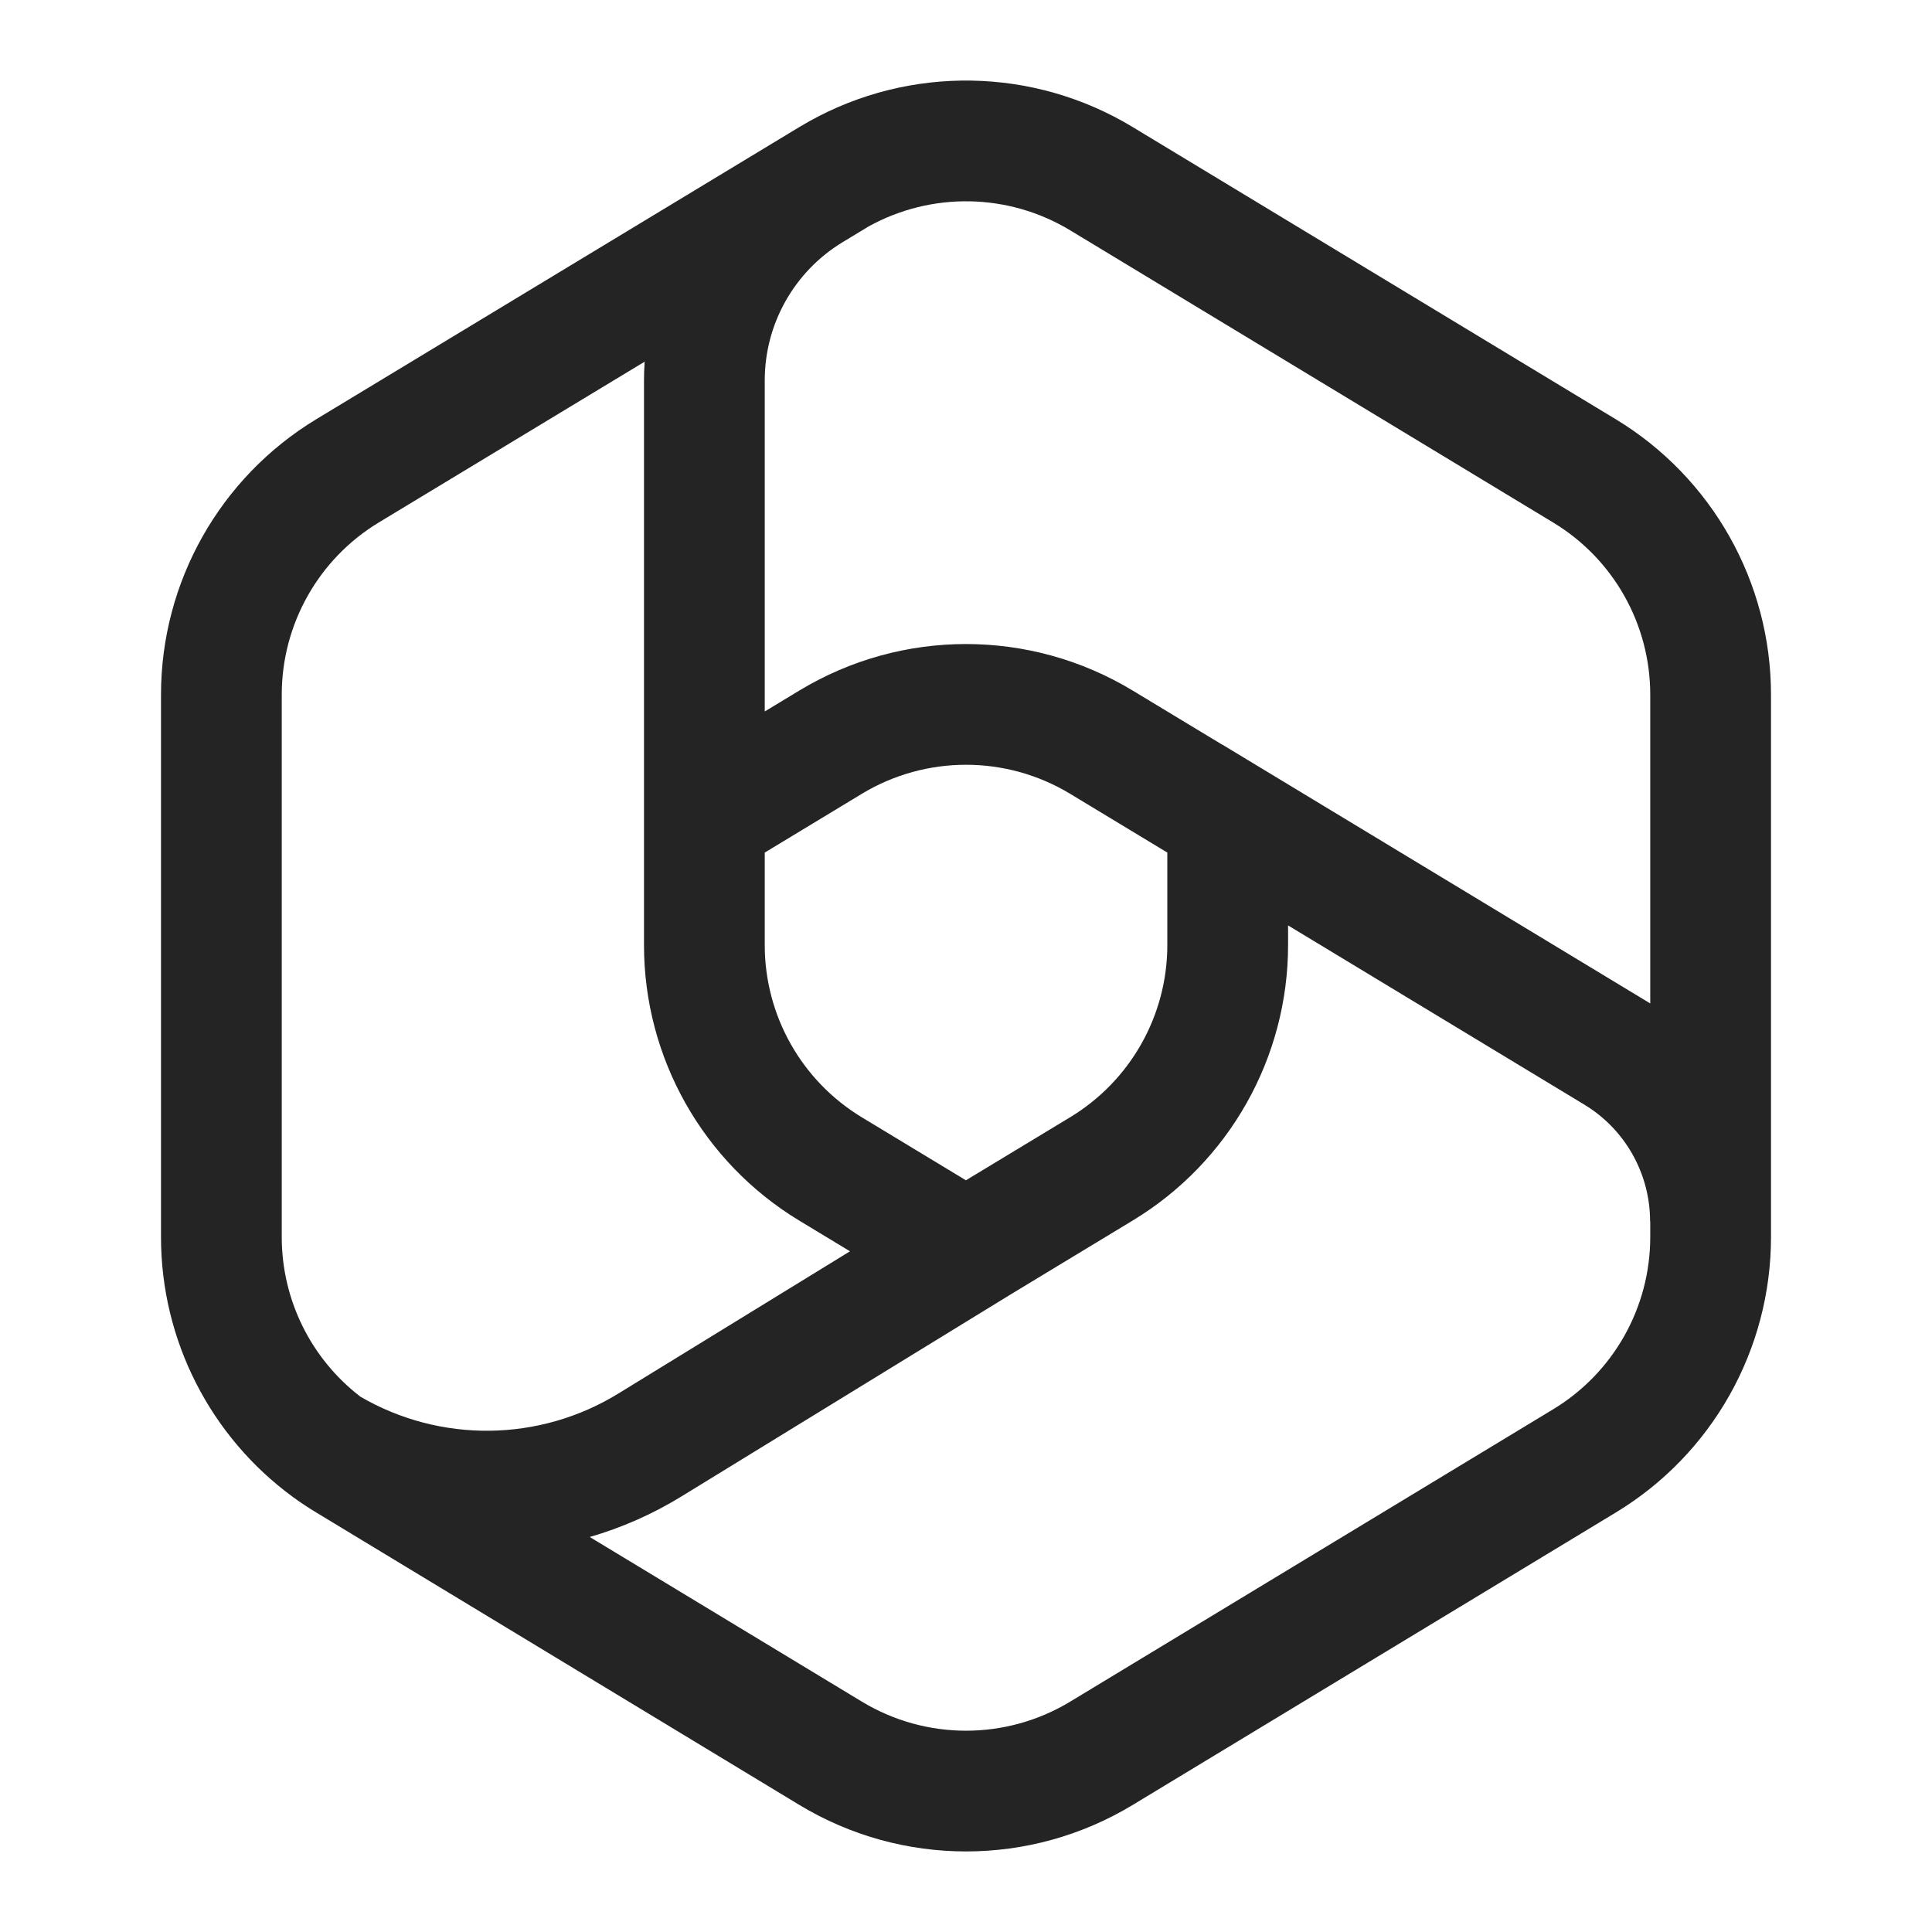 <svg width="24" height="24" viewBox="0 0 24 24" fill="none" xmlns="http://www.w3.org/2000/svg">
<path d="M20.5 15.172V15.367C20.5 16.242 20.043 17.053 19.295 17.506L13.295 21.138C12.499 21.62 11.502 21.62 10.706 21.138L7.326 19.093C7.721 18.979 8.104 18.811 8.464 18.59L12.551 16.082L14.072 15.161C15.269 14.437 16.001 13.139 16.001 11.739V11.496L19.681 13.722C20.188 14.029 20.498 14.579 20.498 15.172H20.5ZM15.18 9.249L14.07 8.578C12.797 7.808 11.203 7.808 9.93 8.578L9.5 8.838V4.725C9.5 4.025 9.865 3.376 10.463 3.011L10.79 2.813C11.571 2.381 12.526 2.397 13.294 2.861L19.294 6.491C20.043 6.943 20.5 7.755 20.5 8.63V12.465C20.486 12.456 20.471 12.447 20.457 12.439L15.181 9.248L15.18 9.249ZM9.929 15.163L10.559 15.544L7.68 17.312C6.699 17.914 5.468 17.927 4.477 17.35C3.865 16.88 3.5 16.149 3.5 15.367V8.63C3.5 7.755 3.957 6.943 4.706 6.49L8.008 4.493C8.003 4.57 8 4.648 8 4.725V11.741C8 13.14 8.731 14.438 9.929 15.163ZM2 15.367C2 16.649 2.614 17.846 3.637 18.595L3.641 18.598C3.734 18.666 3.83 18.729 3.929 18.789L9.929 22.421C11.203 23.192 12.799 23.192 14.072 22.421L20.072 18.789C21.269 18.065 22 16.767 22 15.367V13.749L22 13.748V8.63C22 7.23 21.268 5.932 20.07 5.207L14.07 1.578C12.837 0.832 11.301 0.809 10.049 1.509L9.93 1.578L3.93 5.207C2.732 5.932 2 7.23 2 8.63V15.367ZM14.501 10.591V11.739C14.501 12.614 14.043 13.425 13.295 13.878L11.999 14.662L10.705 13.879C9.957 13.426 9.5 12.615 9.5 11.741V10.591L10.706 9.861C11.502 9.38 12.498 9.38 13.294 9.861L14.501 10.591Z" fill="#242424"/>
</svg>
